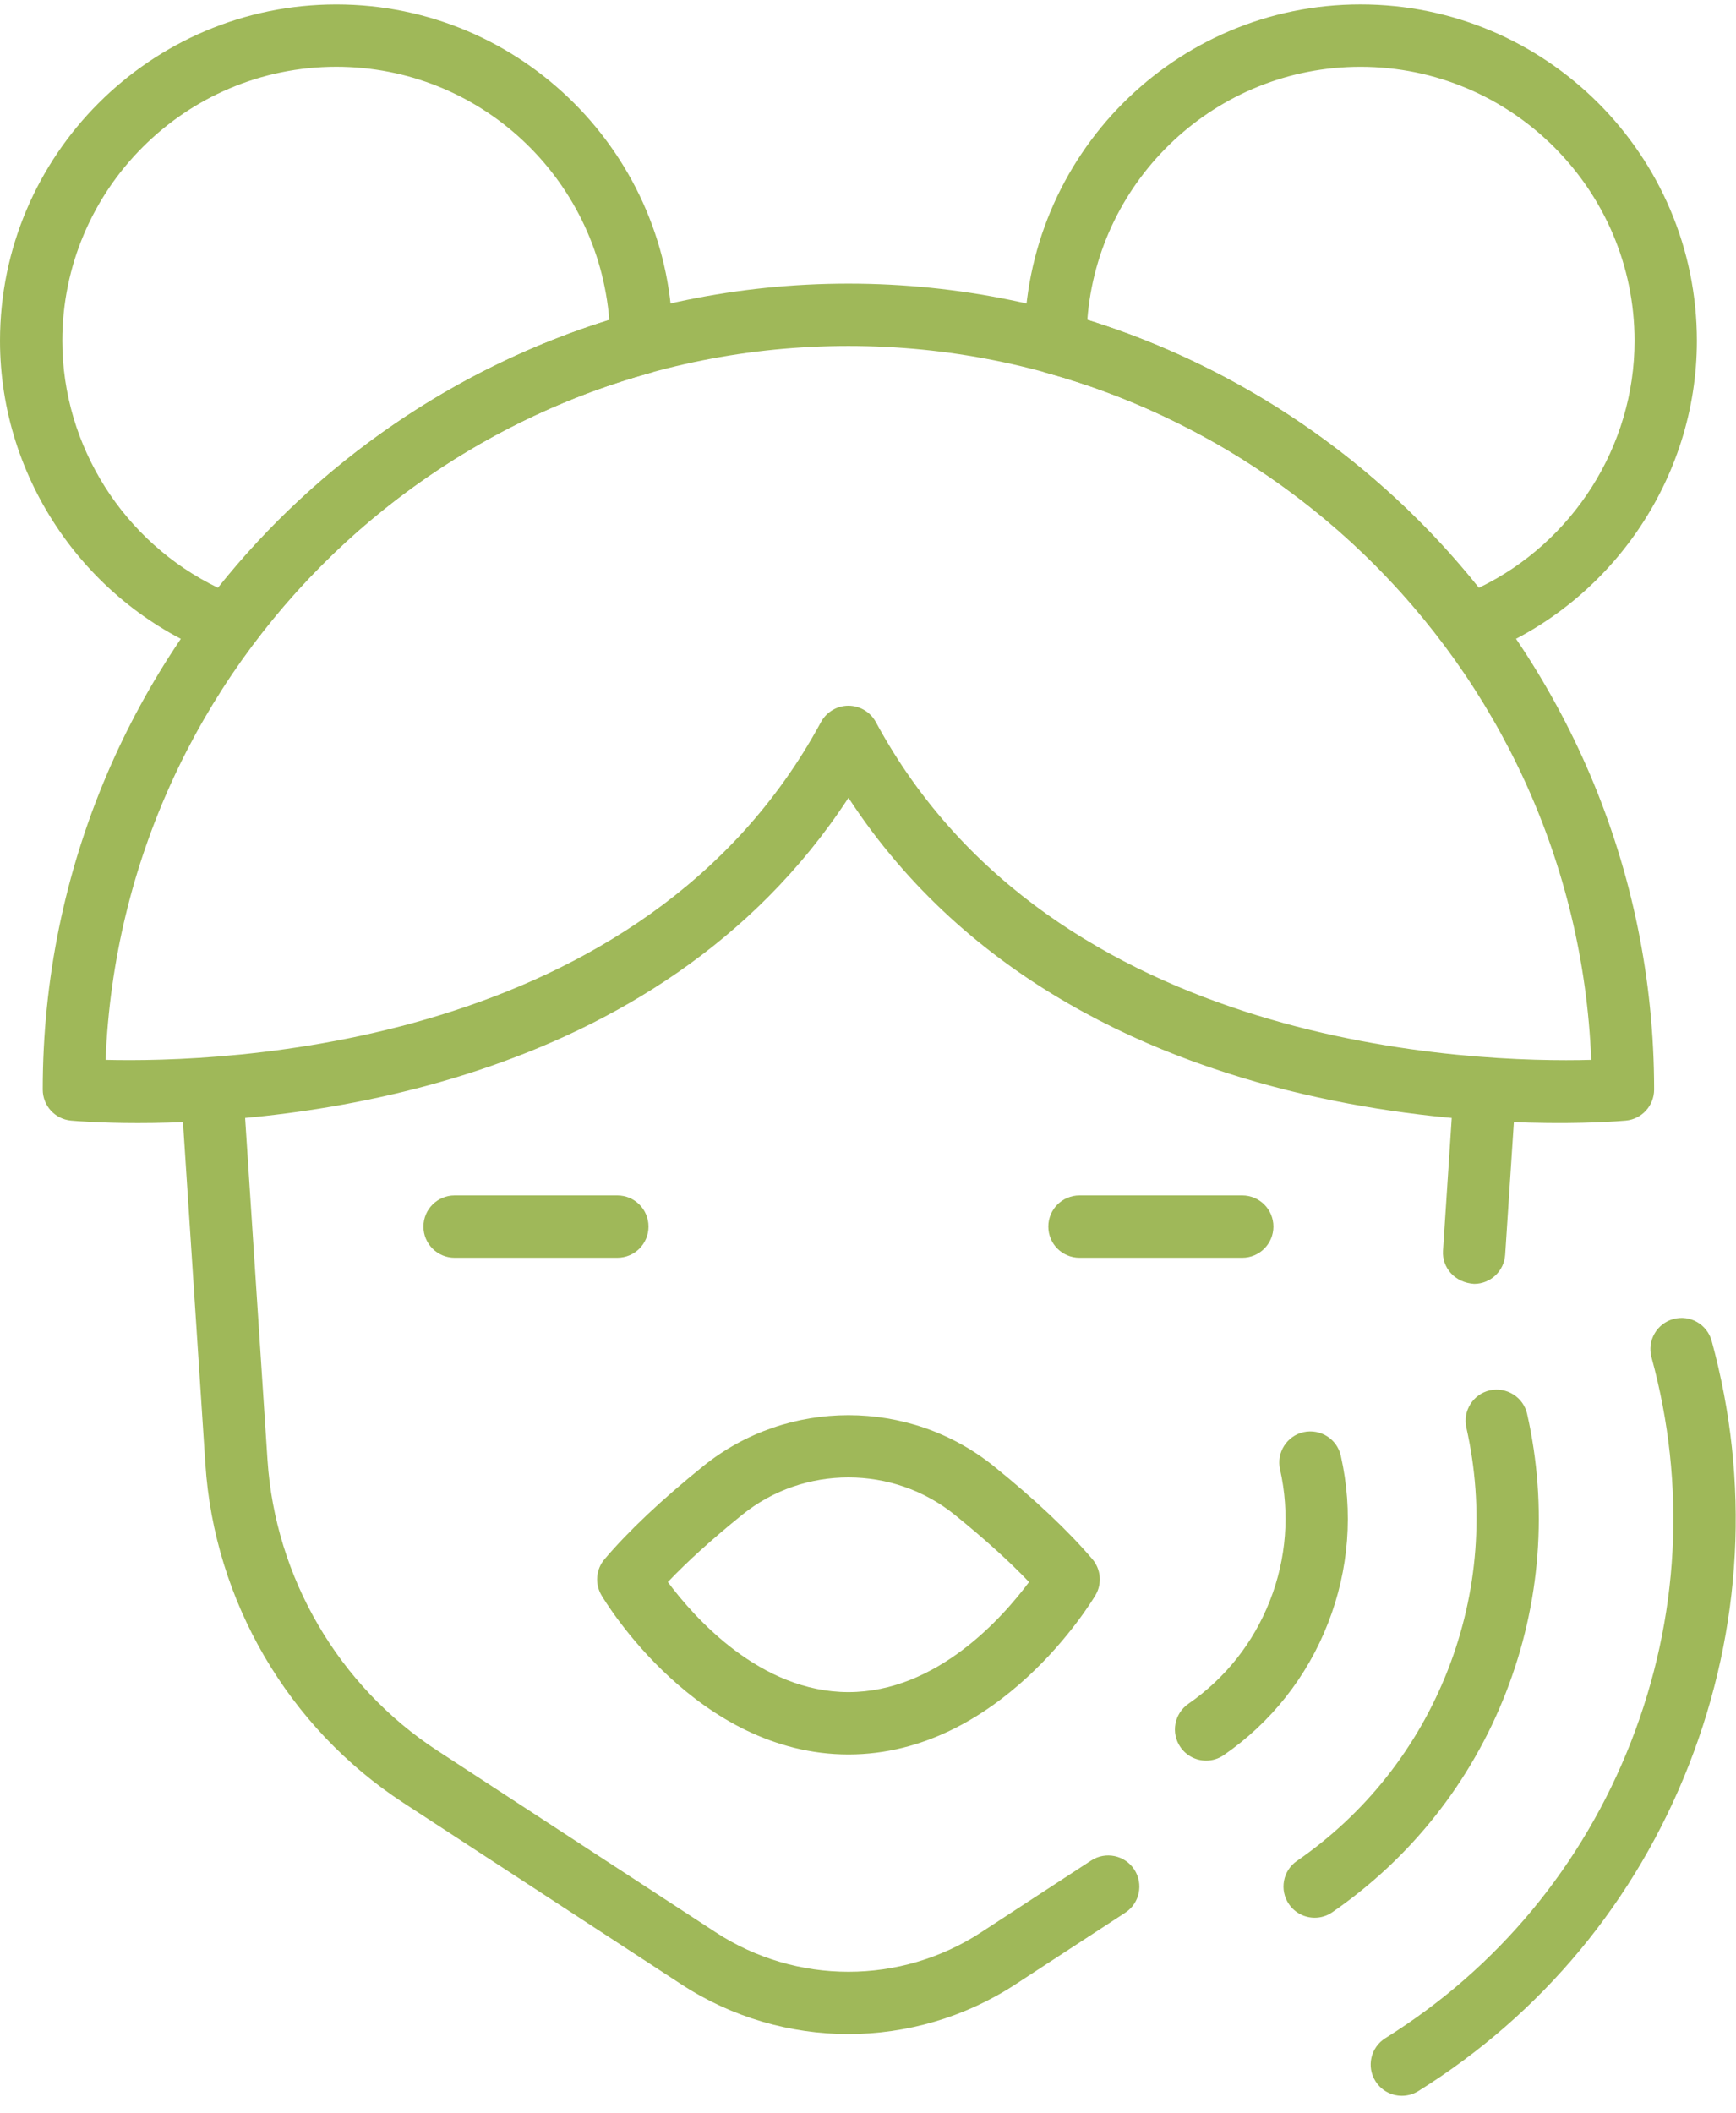 <?xml version="1.0" encoding="UTF-8"?> <svg xmlns="http://www.w3.org/2000/svg" xmlns:xlink="http://www.w3.org/1999/xlink" version="1.1" id="Ebene_1" x="0px" y="0px" width="60px" height="73px" viewBox="0 0 60 73" style="enable-background:new 0 0 60 73;" xml:space="preserve"> <style type="text/css"> .st0{fill-rule:evenodd;clip-rule:evenodd;fill:#9FB859;} </style> <g> <path class="st0" d="M50.95,44.36c-0.666-0.041-1.115-0.554-1.076-1.148l0.372-5.665c0.038-0.594,0.555-1.045,1.144-1.004 c0.595,0.039,1.043,0.552,1.004,1.146l-0.372,5.665C51.986,43.923,51.512,44.36,50.95,44.36 M29.324,70.281 c-2.007,0-4.015-0.572-5.767-1.714L13.94,62.29c-3.976-2.594-6.534-6.971-6.842-11.707L6.253,37.689 c-0.039-0.593,0.411-1.106,1.004-1.145c0.581-0.039,1.106,0.41,1.144,1.005l0.844,12.896c0.267,4.063,2.461,7.817,5.872,10.043 l9.618,6.276c2.788,1.819,6.391,1.819,9.176,0l3.802-2.48c0.499-0.325,1.167-0.185,1.491,0.313c0.325,0.498,0.185,1.165-0.313,1.49 l-3.802,2.48C33.337,69.709,31.33,70.281,29.324,70.281"></path> <path class="st0" d="M3.65,36.62c3.966,0.097,18.59-0.32,24.725-11.671c0.189-0.348,0.553-0.565,0.948-0.565 c0.395,0,0.76,0.217,0.948,0.565C36.407,36.3,51.027,36.729,54.996,36.62c-0.54-13.693-11.849-24.666-25.672-24.666 C15.5,11.954,4.19,22.928,3.65,36.62 M4.764,38.803c-1.31,0-2.15-0.07-2.307-0.084c-0.555-0.05-0.98-0.515-0.98-1.073 C1.477,22.292,13.969,9.8,29.324,9.8c15.355,0,27.846,12.492,27.846,27.846c0,0.557-0.425,1.022-0.98,1.073 c-0.785,0.071-18.587,1.518-26.865-11.153C22.703,37.697,9.993,38.803,4.764,38.803"></path> <path class="st0" d="M37.58,11.053c5.305,1.648,10.059,4.899,13.534,9.256c3.248-1.563,5.38-4.897,5.38-8.531 c0-5.222-4.249-9.47-9.472-9.47C42.043,2.307,37.95,6.168,37.58,11.053 M50.772,22.704c-0.332,0-0.655-0.154-0.863-0.432 c-3.398-4.542-8.27-7.874-13.718-9.382c-0.467-0.129-0.789-0.554-0.789-1.038c-0.004-6.485,5.21-11.7,11.62-11.7 c6.41,0,11.626,5.215,11.626,11.624c0,4.786-3.011,9.148-7.493,10.856C51.03,22.681,50.901,22.704,50.772,22.704"></path> <path class="st0" d="M11.624,2.307c-5.222,0-9.47,4.249-9.47,9.47c0,3.634,2.132,6.969,5.378,8.531 c3.472-4.354,8.225-7.604,13.527-9.253C20.661,6.136,16.582,2.307,11.624,2.307 M7.874,22.704c-0.129,0-0.258-0.023-0.383-0.071 C3.011,20.927,0,16.564,0,11.777C0,5.368,5.214,0.153,11.624,0.153c6.41,0,11.624,5.215,11.624,11.624 c0,0.484-0.325,0.984-0.792,1.113c-5.45,1.509-10.322,4.84-13.72,9.382C8.529,22.55,8.207,22.704,7.874,22.704"></path> <path class="st0" d="M21.337,43.458h-5.625c-0.595,0-1.077-0.482-1.077-1.077c0-0.595,0.482-1.077,1.077-1.077h5.625 c0.595,0,1.077,0.482,1.077,1.077C22.414,42.975,21.932,43.458,21.337,43.458 M42.935,43.458h-5.626 c-0.595,0-1.077-0.482-1.077-1.077c0-0.595,0.482-1.077,1.077-1.077h5.626c0.595,0,1.077,0.482,1.077,1.077 C44.012,42.975,43.53,43.458,42.935,43.458 M23.082,54.662c0.916,1.231,3.193,3.804,6.242,3.804c3.049,0,5.326-2.573,6.242-3.804 c-0.682-0.715-1.543-1.494-2.569-2.324c-2.129-1.719-5.218-1.721-7.344,0C24.622,53.17,23.761,53.948,23.082,54.662 M29.324,60.62 c-5.225,0-8.405-5.277-8.536-5.502c-0.234-0.395-0.191-0.895,0.107-1.245c0.826-0.973,1.97-2.053,3.405-3.211 c2.911-2.353,7.137-2.353,10.051,0c1.429,1.154,2.573,2.234,3.404,3.21c0.297,0.35,0.341,0.85,0.107,1.245 C37.728,55.343,34.549,60.62,29.324,60.62 M41.687,60.833c-0.342,0-0.679-0.163-0.888-0.466c-0.338-0.489-0.215-1.16,0.275-1.498 c1.276-0.881,2.251-2.113,2.819-3.566c0.568-1.451,0.689-3.019,0.348-4.533c-0.131-0.58,0.234-1.156,0.813-1.287 c0.582-0.126,1.157,0.234,1.287,0.815c0.436,1.935,0.283,3.938-0.443,5.79c-0.723,1.853-1.969,3.428-3.601,4.554 C42.111,60.771,41.898,60.833,41.687,60.833 M45.439,66.261c-0.342,0-0.679-0.163-0.888-0.466 c-0.338-0.489-0.215-1.161,0.275-1.498c2.36-1.628,4.164-3.908,5.214-6.592c1.049-2.683,1.27-5.58,0.641-8.379 c-0.13-0.58,0.234-1.156,0.813-1.287c0.579-0.125,1.157,0.235,1.287,0.815c0.725,3.219,0.47,6.551-0.736,9.636 c-1.207,3.087-3.282,5.707-5.996,7.58C45.862,66.2,45.649,66.261,45.439,66.261 M48.452,72.414c-0.359,0-0.711-0.18-0.914-0.507 c-0.316-0.504-0.163-1.169,0.342-1.484c3.883-2.424,6.819-5.965,8.492-10.241c1.67-4.277,1.916-8.87,0.708-13.284 c-0.157-0.574,0.181-1.166,0.755-1.323c0.578-0.156,1.165,0.182,1.324,0.755c1.331,4.864,1.06,9.926-0.781,14.636 c-1.841,4.711-5.077,8.613-9.355,11.284C48.844,72.362,48.647,72.414,48.452,72.414"></path> </g> </svg> 
